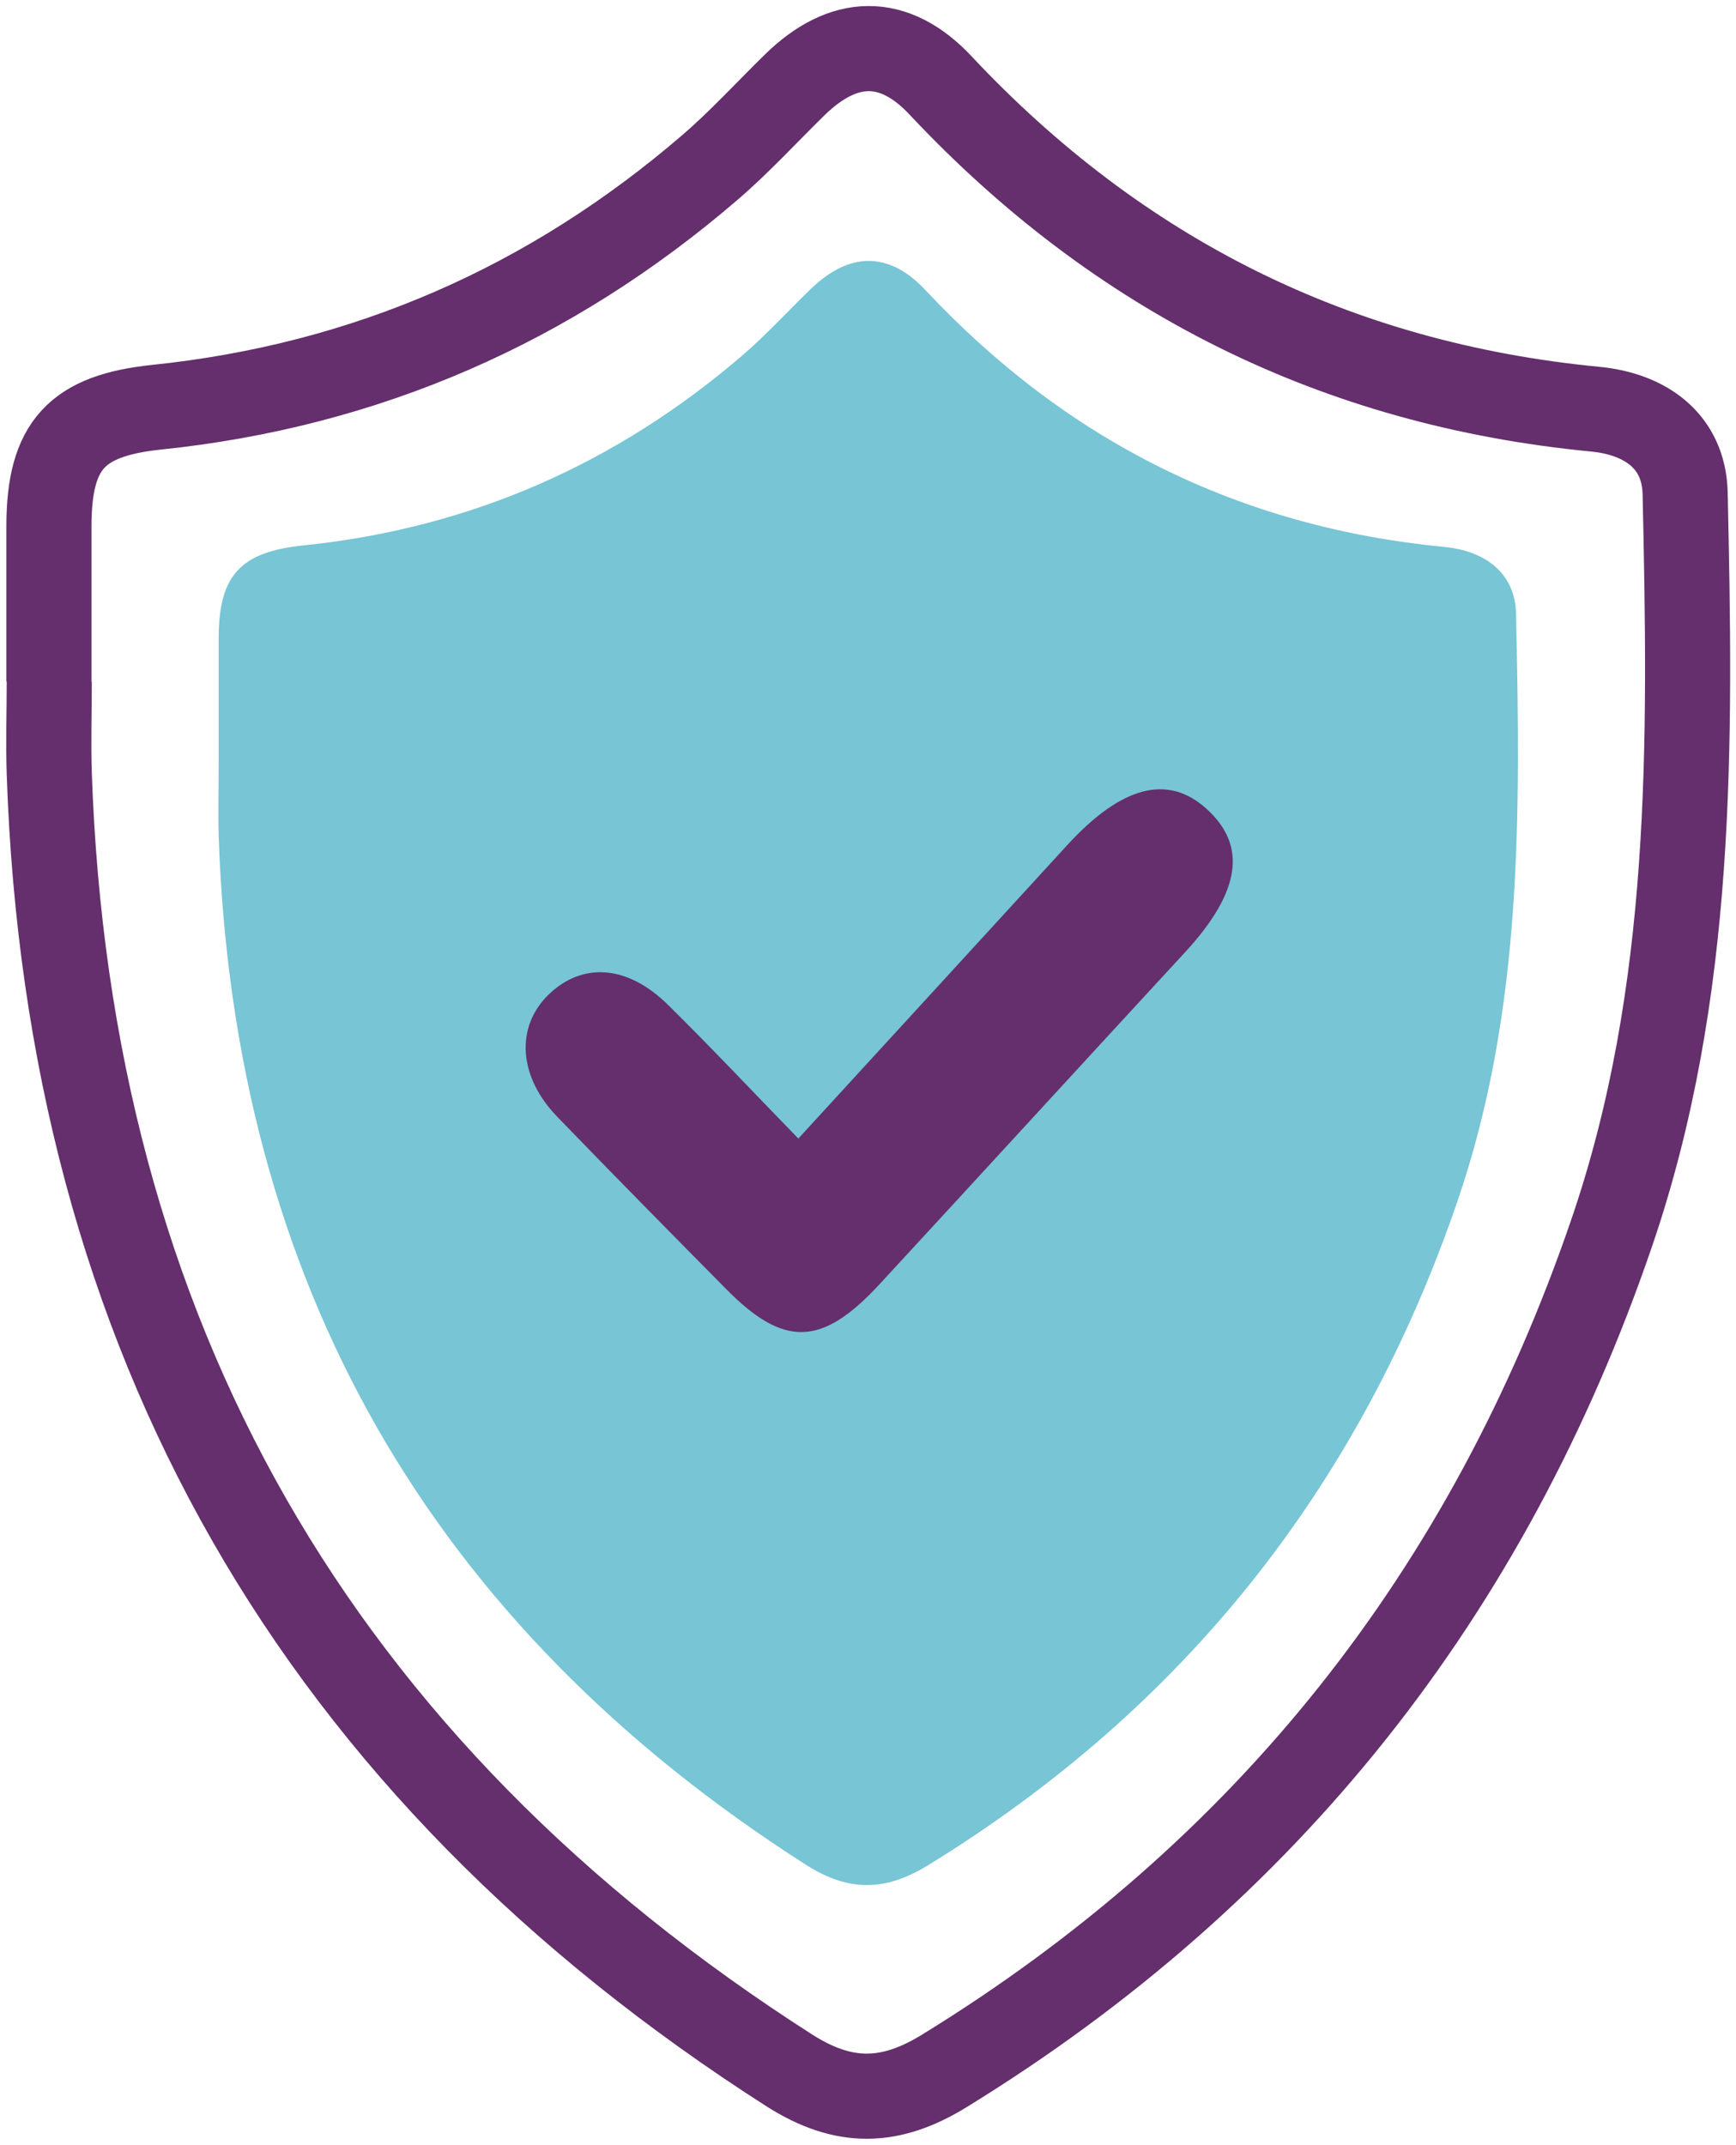 <svg width="102" height="126" viewBox="0 0 102 126" fill="none" xmlns="http://www.w3.org/2000/svg">
<g id="Layer_1" clip-path="url(#clip0_2215_8364)">
<path id="Vector" d="M12.848 44.793C12.848 42.375 12.848 39.937 12.848 37.518C12.848 33.785 14.123 32.414 17.854 32.033C27.618 31.024 36.202 27.253 43.644 20.854C45.033 19.654 46.29 18.283 47.603 17.007C49.868 14.798 52.209 14.722 54.379 17.045C62.677 25.901 72.803 30.967 84.889 32.129C87.212 32.357 89.02 33.614 89.077 36.052C89.324 47.688 89.496 59.305 85.632 70.561C79.903 87.282 69.606 100.29 54.55 109.545C52.038 111.088 49.906 111.145 47.375 109.545C25.277 95.433 13.742 75.322 12.848 49.097C12.81 47.669 12.848 46.26 12.848 44.831" fill="#77C5D5"/>
<path id="Vector_2" d="M2.875 40.032C2.875 36.966 2.875 33.919 2.875 30.852C2.894 26.148 4.492 24.415 9.194 23.92C21.508 22.644 32.338 17.902 41.722 9.827C43.473 8.323 45.053 6.589 46.708 4.971C49.563 2.19 52.514 2.095 55.254 5.009C65.723 16.169 78.494 22.568 93.74 24.035C96.671 24.32 98.936 25.901 99.012 28.967C99.336 43.632 99.545 58.296 94.673 72.484C87.44 93.567 74.478 109.964 55.483 121.639C52.323 123.581 49.62 123.657 46.423 121.639C18.577 103.851 4.017 78.483 2.894 45.422C2.836 43.632 2.894 41.841 2.894 40.032" stroke="#642F6C" stroke-width="5" stroke-miterlimit="10"/>
<path id="Vector_3" d="M46.898 66.885C52.361 60.924 57.538 55.287 62.696 49.65C65.893 46.164 68.615 45.441 70.899 47.517C73.297 49.688 72.879 52.392 69.662 55.896C63.648 62.41 57.671 68.942 51.656 75.455C48.269 79.112 46.042 79.15 42.635 75.684C39.323 72.332 36.011 68.98 32.737 65.59C30.472 63.248 30.282 60.372 32.185 58.467C34.184 56.487 36.867 56.658 39.266 59.039C41.759 61.495 44.157 64.047 46.898 66.866" fill="#642F6C"/>
</g>
<defs>
<clipPath id="clip0_2215_8364">
<rect width="102" height="126" fill="white"/>
</clipPath>
</defs>
</svg>
